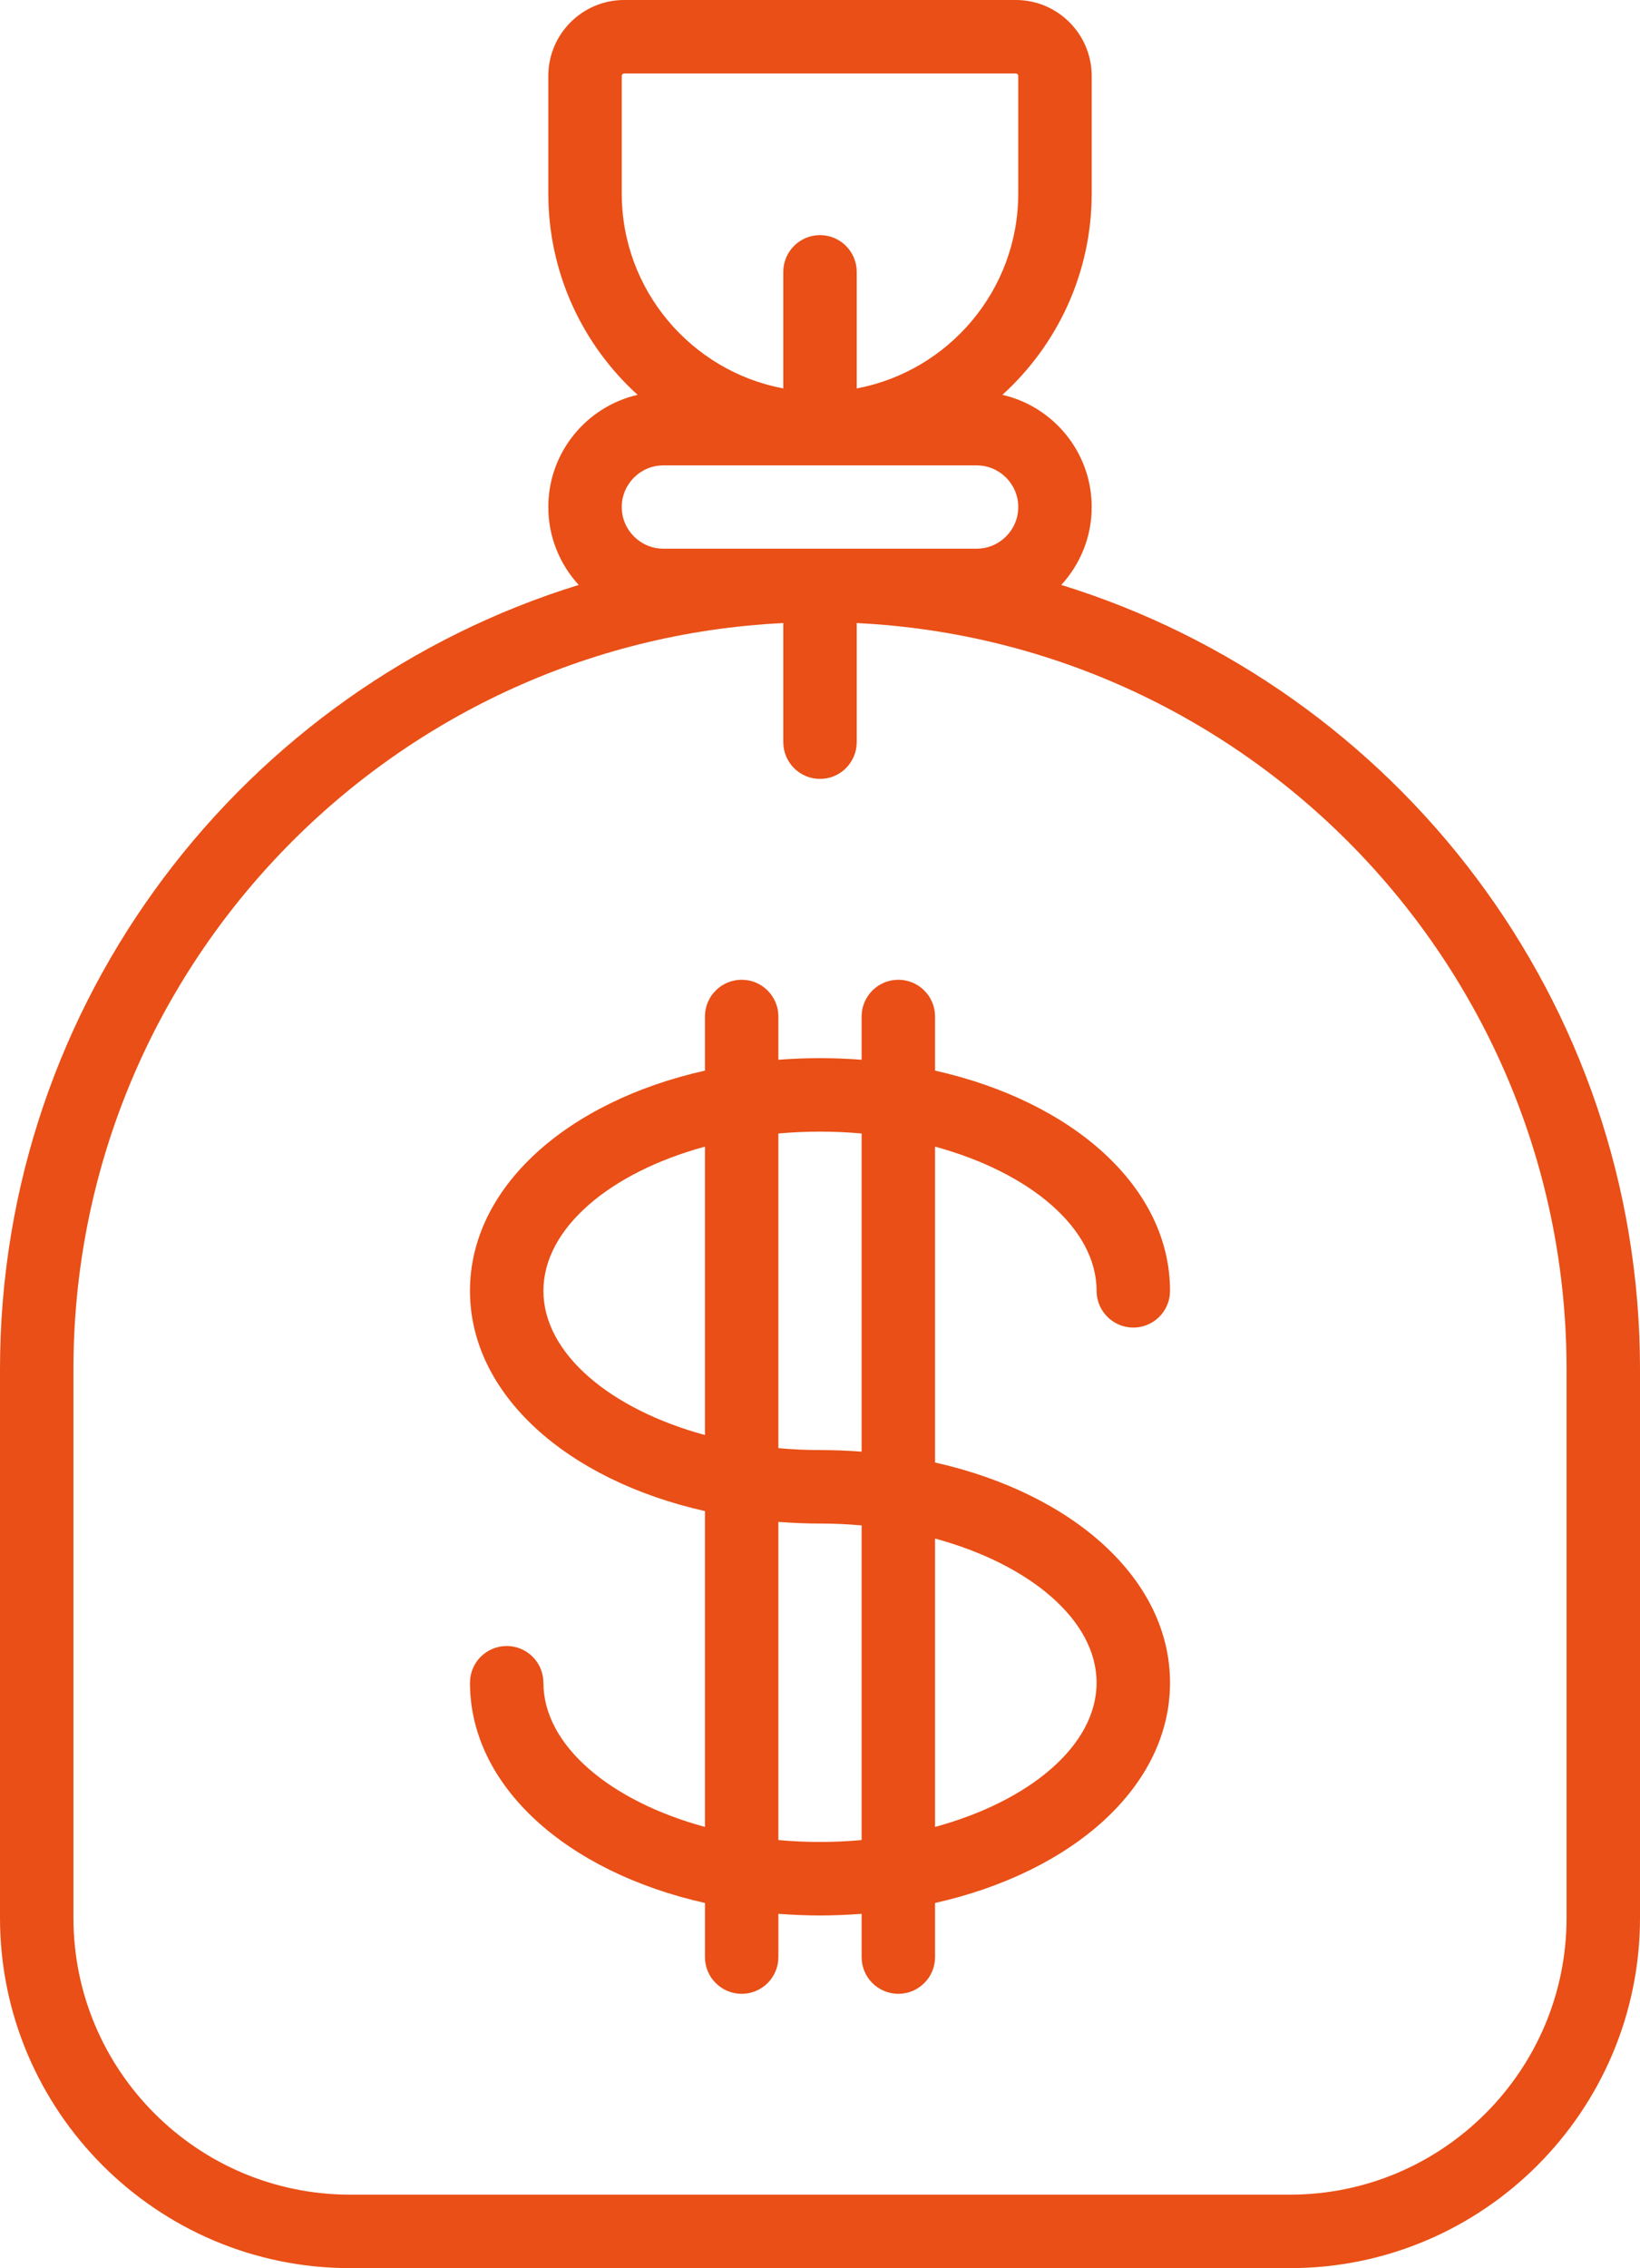 <?xml version="1.0" encoding="UTF-8"?>
<svg xmlns="http://www.w3.org/2000/svg" xmlns:xlink="http://www.w3.org/1999/xlink" version="1.1" id="Ebene_1" x="0px" y="0px" width="268px" height="370.398px" viewBox="0 0 268 370.398" xml:space="preserve">
<g>
	<g>
		<path fill="#E94F16" d="M179.199,210.801c0,3.312,2.688,6,6,6s6-2.688,6-6c0-16.914-15.832-30.906-38.398-35.965V166    c0-3.312-2.688-6-6-6s-6,2.688-6,6v7.063c-2.23-0.168-4.496-0.262-6.801-0.262c-2.305,0-4.57,0.094-6.801,0.262V166    c0-3.312-2.687-6-6-6c-3.312,0-6,2.688-6,6v8.836c-22.566,5.059-38.398,19.051-38.398,35.965    c0,16.909,15.832,30.905,38.398,35.965v51.582c-15.422-4.192-26.398-13.285-26.398-23.547c0-3.313-2.688-6-6-6    c-3.313,0-6,2.687-6,6c0,16.909,15.832,30.905,38.398,35.965v8.836c0,3.312,2.688,6,6,6c3.313,0,6-2.688,6-6v-7.067    c2.231,0.168,4.496,0.267,6.801,0.267c2.305,0,4.57-0.099,6.801-0.267v7.067c0,3.312,2.688,6,6,6s6-2.688,6-6v-8.836    c22.566-5.063,38.398-19.056,38.398-35.965c0-16.914-15.832-30.906-38.398-35.966v-51.582    C168.223,191.441,179.199,200.539,179.199,210.801L179.199,210.801z M88.801,210.801c0-10.263,10.976-19.36,26.398-23.548v47.095    C99.777,230.156,88.801,221.063,88.801,210.801L88.801,210.801z M134,300.801c-2.305,0-4.574-0.106-6.801-0.31v-51.957    c2.231,0.168,4.496,0.267,6.801,0.267c2.305,0,4.574,0.104,6.801,0.308v51.383C138.574,300.695,136.305,300.801,134,300.801    L134,300.801z M179.199,274.801c0,10.262-10.977,19.354-26.398,23.547v-47.095C168.223,255.441,179.199,264.539,179.199,274.801    L179.199,274.801z M140.801,237.063c-2.23-0.168-4.496-0.262-6.801-0.262c-2.305,0-4.574-0.106-6.801-0.31v-51.383    c2.227-0.203,4.496-0.308,6.801-0.308c2.305,0,4.574,0.104,6.801,0.308V237.063z M140.801,237.063"></path>
		<path fill="#E94F16" d="M173.426,95.523c3.086-3.351,4.973-7.82,4.973-12.722c0-8.922-6.246-16.406-14.594-18.321    c8.961-8.128,14.594-19.859,14.594-32.878V12.398C178.398,5.563,172.836,0,166,0h-64c-6.836,0-12.398,5.563-12.398,12.398v19.204    c0,13.019,5.632,24.75,14.593,32.878c-8.347,1.915-14.593,9.399-14.593,18.321c0,4.902,1.886,9.371,4.972,12.722    C39.867,112.398,0,163.43,0,223.602v89.597c0,31.539,25.66,57.199,57.199,57.199h153.602c31.539,0,57.199-25.66,57.199-57.199    v-89.597C268,163.43,228.133,112.398,173.426,95.523L173.426,95.523z M101.602,31.602V12.398c0-0.218,0.175-0.398,0.398-0.398h64    c0.223,0,0.398,0.18,0.398,0.398v19.204c0,15.812-11.391,29.007-26.398,31.832V44.398c0-3.312-2.688-6-6-6c-3.312,0-6,2.688-6,6    v19.036C112.992,60.609,101.602,47.414,101.602,31.602L101.602,31.602z M108.398,89.602c-3.746,0-6.796-3.051-6.796-6.801    S104.652,76,108.398,76h51.204c3.746,0,6.797,3.051,6.797,6.801s-3.051,6.801-6.797,6.801H108.398z M256,313.199    c0,24.926-20.277,45.199-45.199,45.199H57.199C32.277,358.398,12,338.125,12,313.199v-89.597c0-65.262,51.504-118.715,116-121.852    v19.449c0,3.313,2.688,6,6,6c3.312,0,6-2.687,6-6V101.75c64.496,3.137,116,56.59,116,121.852V313.199z M256,313.199"></path>
	</g>
</g>
</svg>
